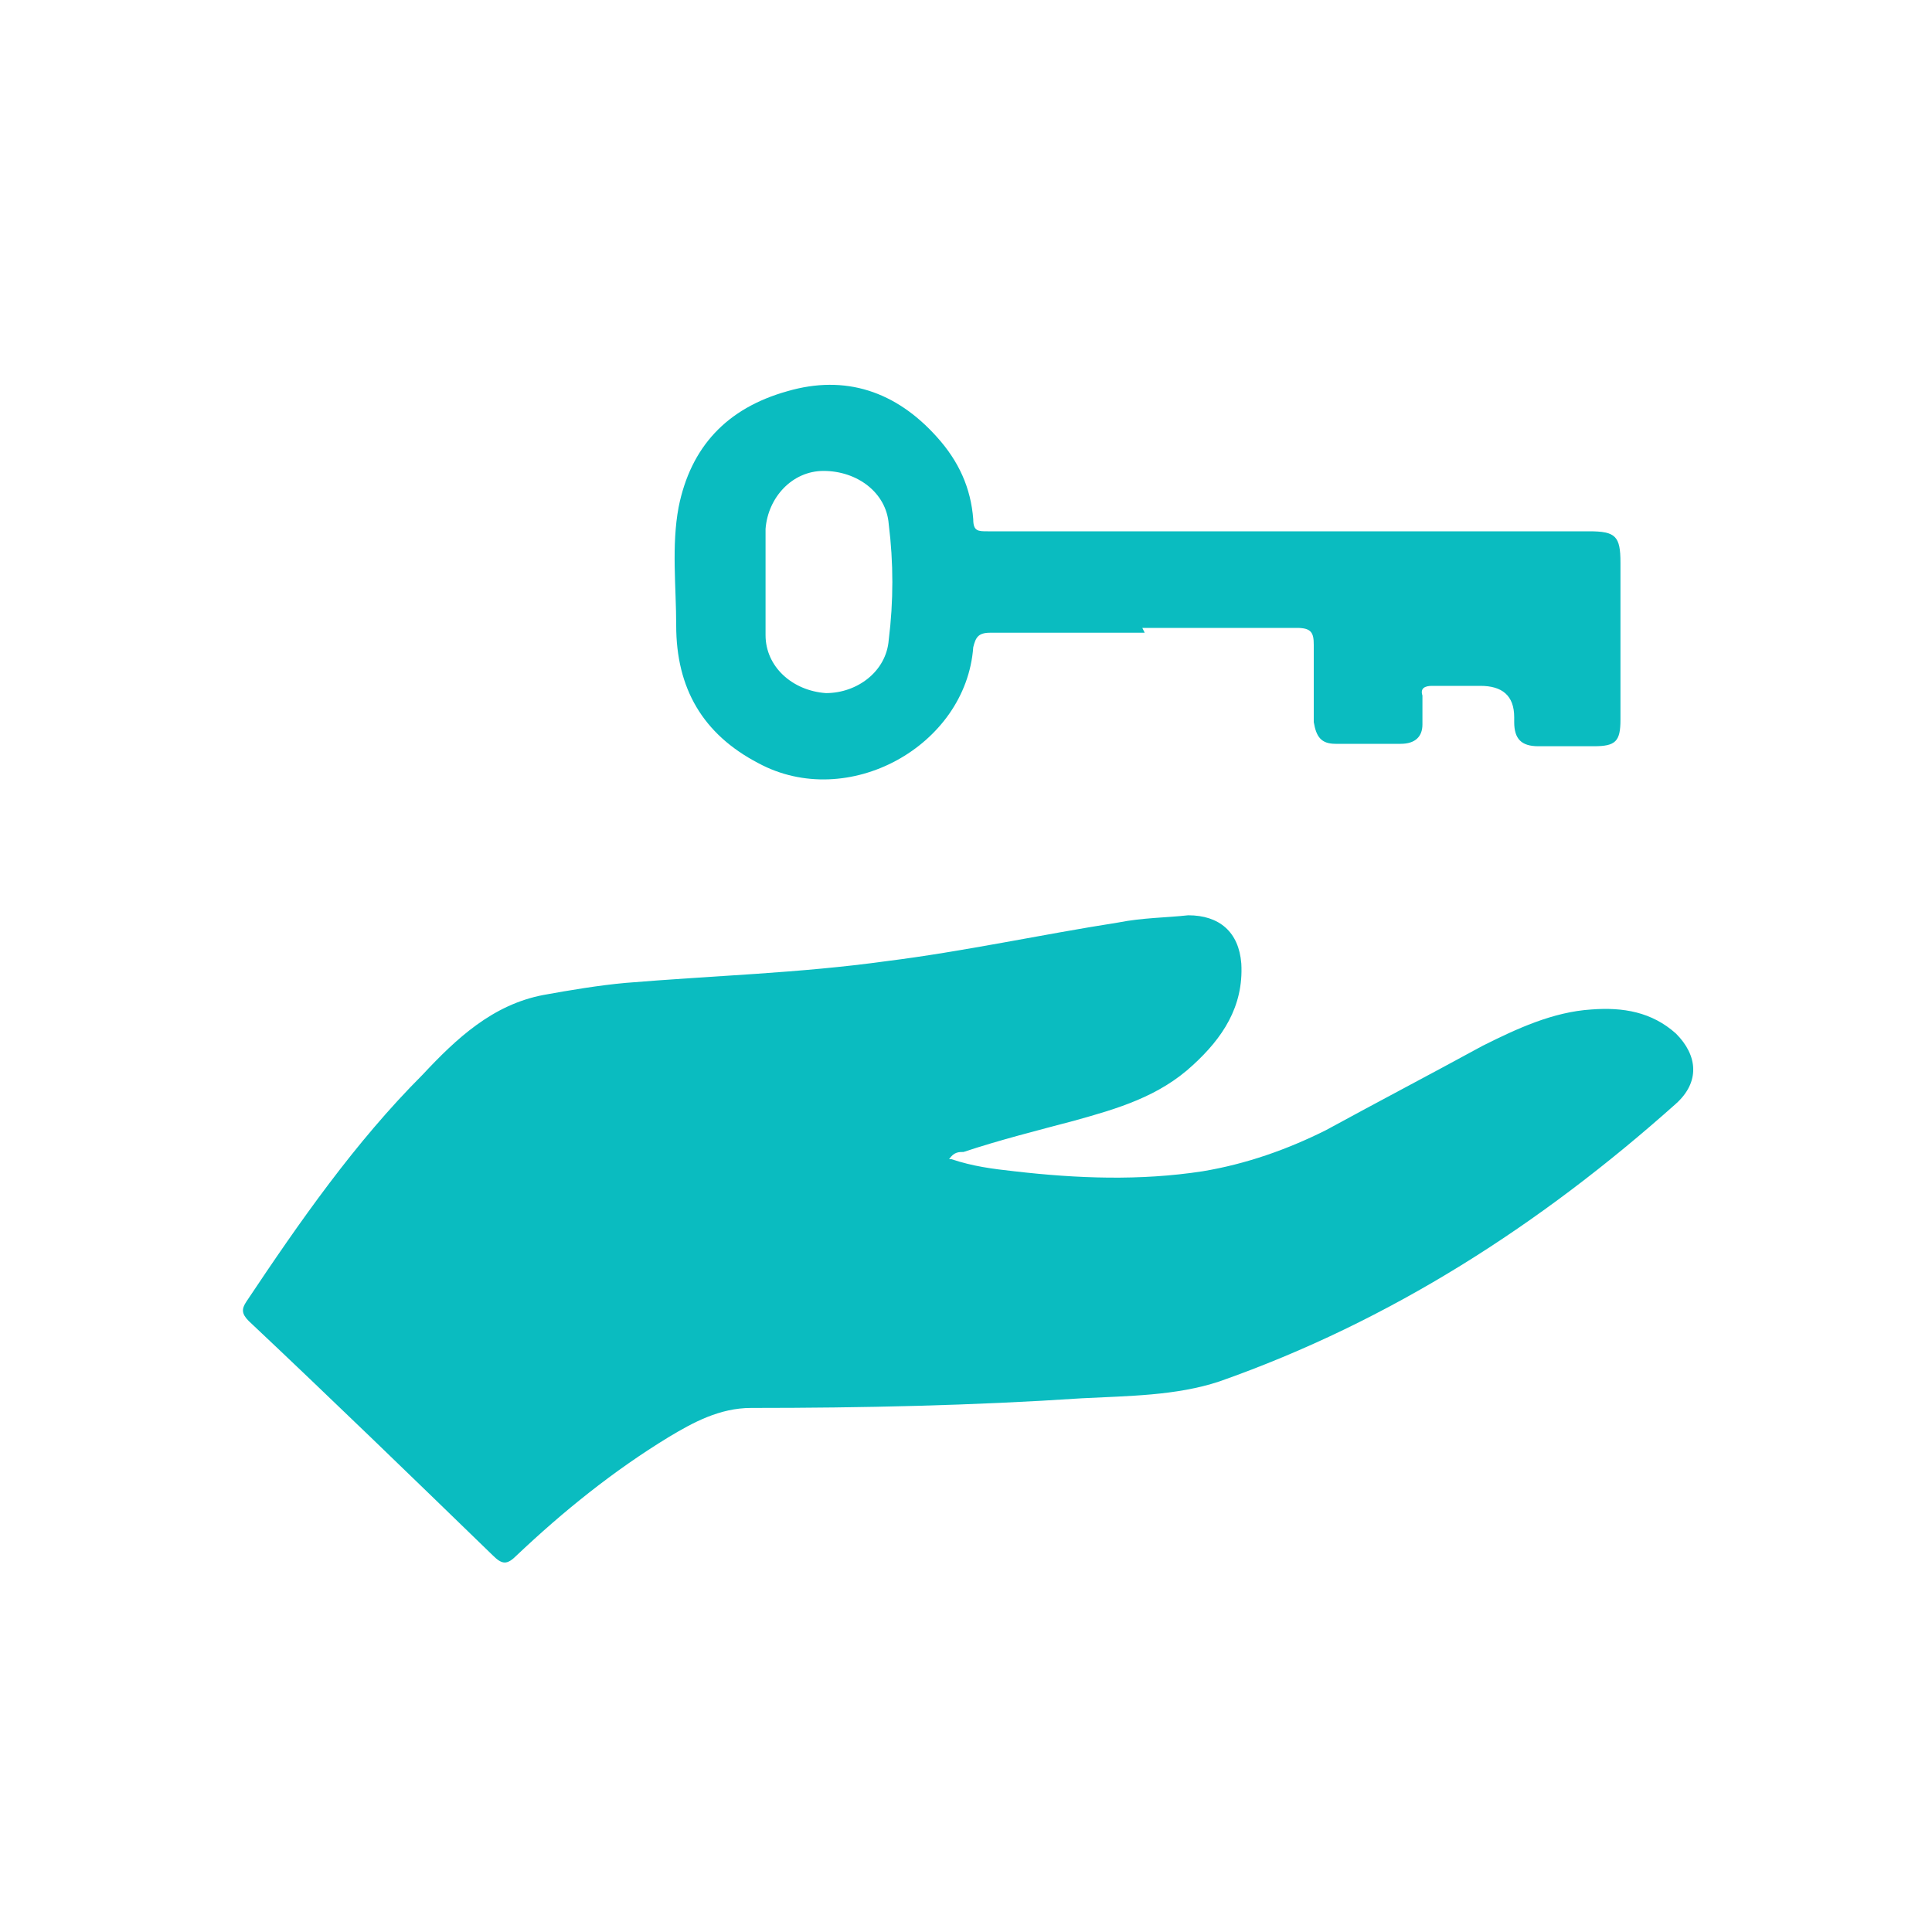 <?xml version="1.0" encoding="UTF-8"?>
<svg xmlns="http://www.w3.org/2000/svg" version="1.1" viewBox="0 0 80 80">
  <defs>
    <style>
      .cls-1 {
        fill: #0abcc0;
      }
    </style>
  </defs>
  <!-- Generator: Adobe Illustrator 28.6.0, SVG Export Plug-In . SVG Version: 1.2.0 Build 709)  -->
  <g>
    <g id="_圖層_1" data-name="圖層_1">
      <path class="cls-1" d="M39.4,48c.9.3,1.7.4,2.6.5,2.6.3,5.2.4,7.8,0,1.8-.3,3.5-.9,5.1-1.7,2.2-1.2,4.3-2.3,6.5-3.5,1.4-.7,2.9-1.4,4.5-1.5,1.3-.1,2.5.1,3.5,1,.9.9,1,2,0,2.9-5.6,5-11.8,9-18.9,11.5-1.8.6-3.8.6-5.7.7-4.5.3-9.1.4-13.7.4-1.3,0-2.4.6-3.4,1.2-2.3,1.4-4.4,3.1-6.3,4.9-.4.4-.6.4-1,0-3.3-3.2-6.7-6.5-10.1-9.7-.3-.3-.3-.5-.1-.8,2.2-3.3,4.5-6.6,7.3-9.4,1.4-1.5,2.9-2.9,5-3.3,1.1-.2,2.3-.4,3.4-.5,3.6-.3,7.2-.4,10.8-.9,3.2-.4,6.4-1.1,9.6-1.6,1-.2,2-.2,2.9-.3,1.3,0,2.1.7,2.2,2,.1,1.8-.8,3.1-2,4.2-1.4,1.3-3.1,1.8-4.9,2.3-1.5.4-3.1.8-4.6,1.3-.2,0-.4,0-.6.3h0Z"/>
      <path class="cls-1" d="M47.4,26.2c-2.1,0-4.3,0-6.4,0-.5,0-.6.2-.7.6-.3,4.1-5.2,6.8-8.9,4.8-2.3-1.2-3.4-3.1-3.4-5.7,0-1.6-.2-3.3.1-4.9.5-2.5,2-4.1,4.5-4.8,2.4-.7,4.5,0,6.2,1.9.9,1,1.4,2.1,1.5,3.4,0,.5.2.5.6.5,2,0,3.9,0,5.9,0h19c1.1,0,1.3.2,1.3,1.3,0,2.2,0,4.3,0,6.5,0,.9-.2,1.1-1.1,1.1-.8,0-1.5,0-2.3,0-.7,0-1-.3-1-1v-.2c0-.9-.5-1.3-1.4-1.3s-1.3,0-2,0c-.3,0-.5.1-.4.4,0,.4,0,.8,0,1.2,0,.5-.3.8-.9.8-.9,0-1.8,0-2.7,0-.6,0-.8-.3-.9-.9,0-1.1,0-2.1,0-3.2,0-.5-.1-.7-.7-.7-2.1,0-4.3,0-6.4,0h0ZM31.7,24.1h0c0,.7,0,1.5,0,2.2,0,1.3,1.1,2.3,2.5,2.4,1.3,0,2.5-.9,2.6-2.2.2-1.6.2-3.2,0-4.8-.1-1.3-1.3-2.2-2.7-2.2-1.3,0-2.3,1.1-2.4,2.4,0,.7,0,1.4,0,2.2h0Z"/>
    </g>
  </g>
</svg>